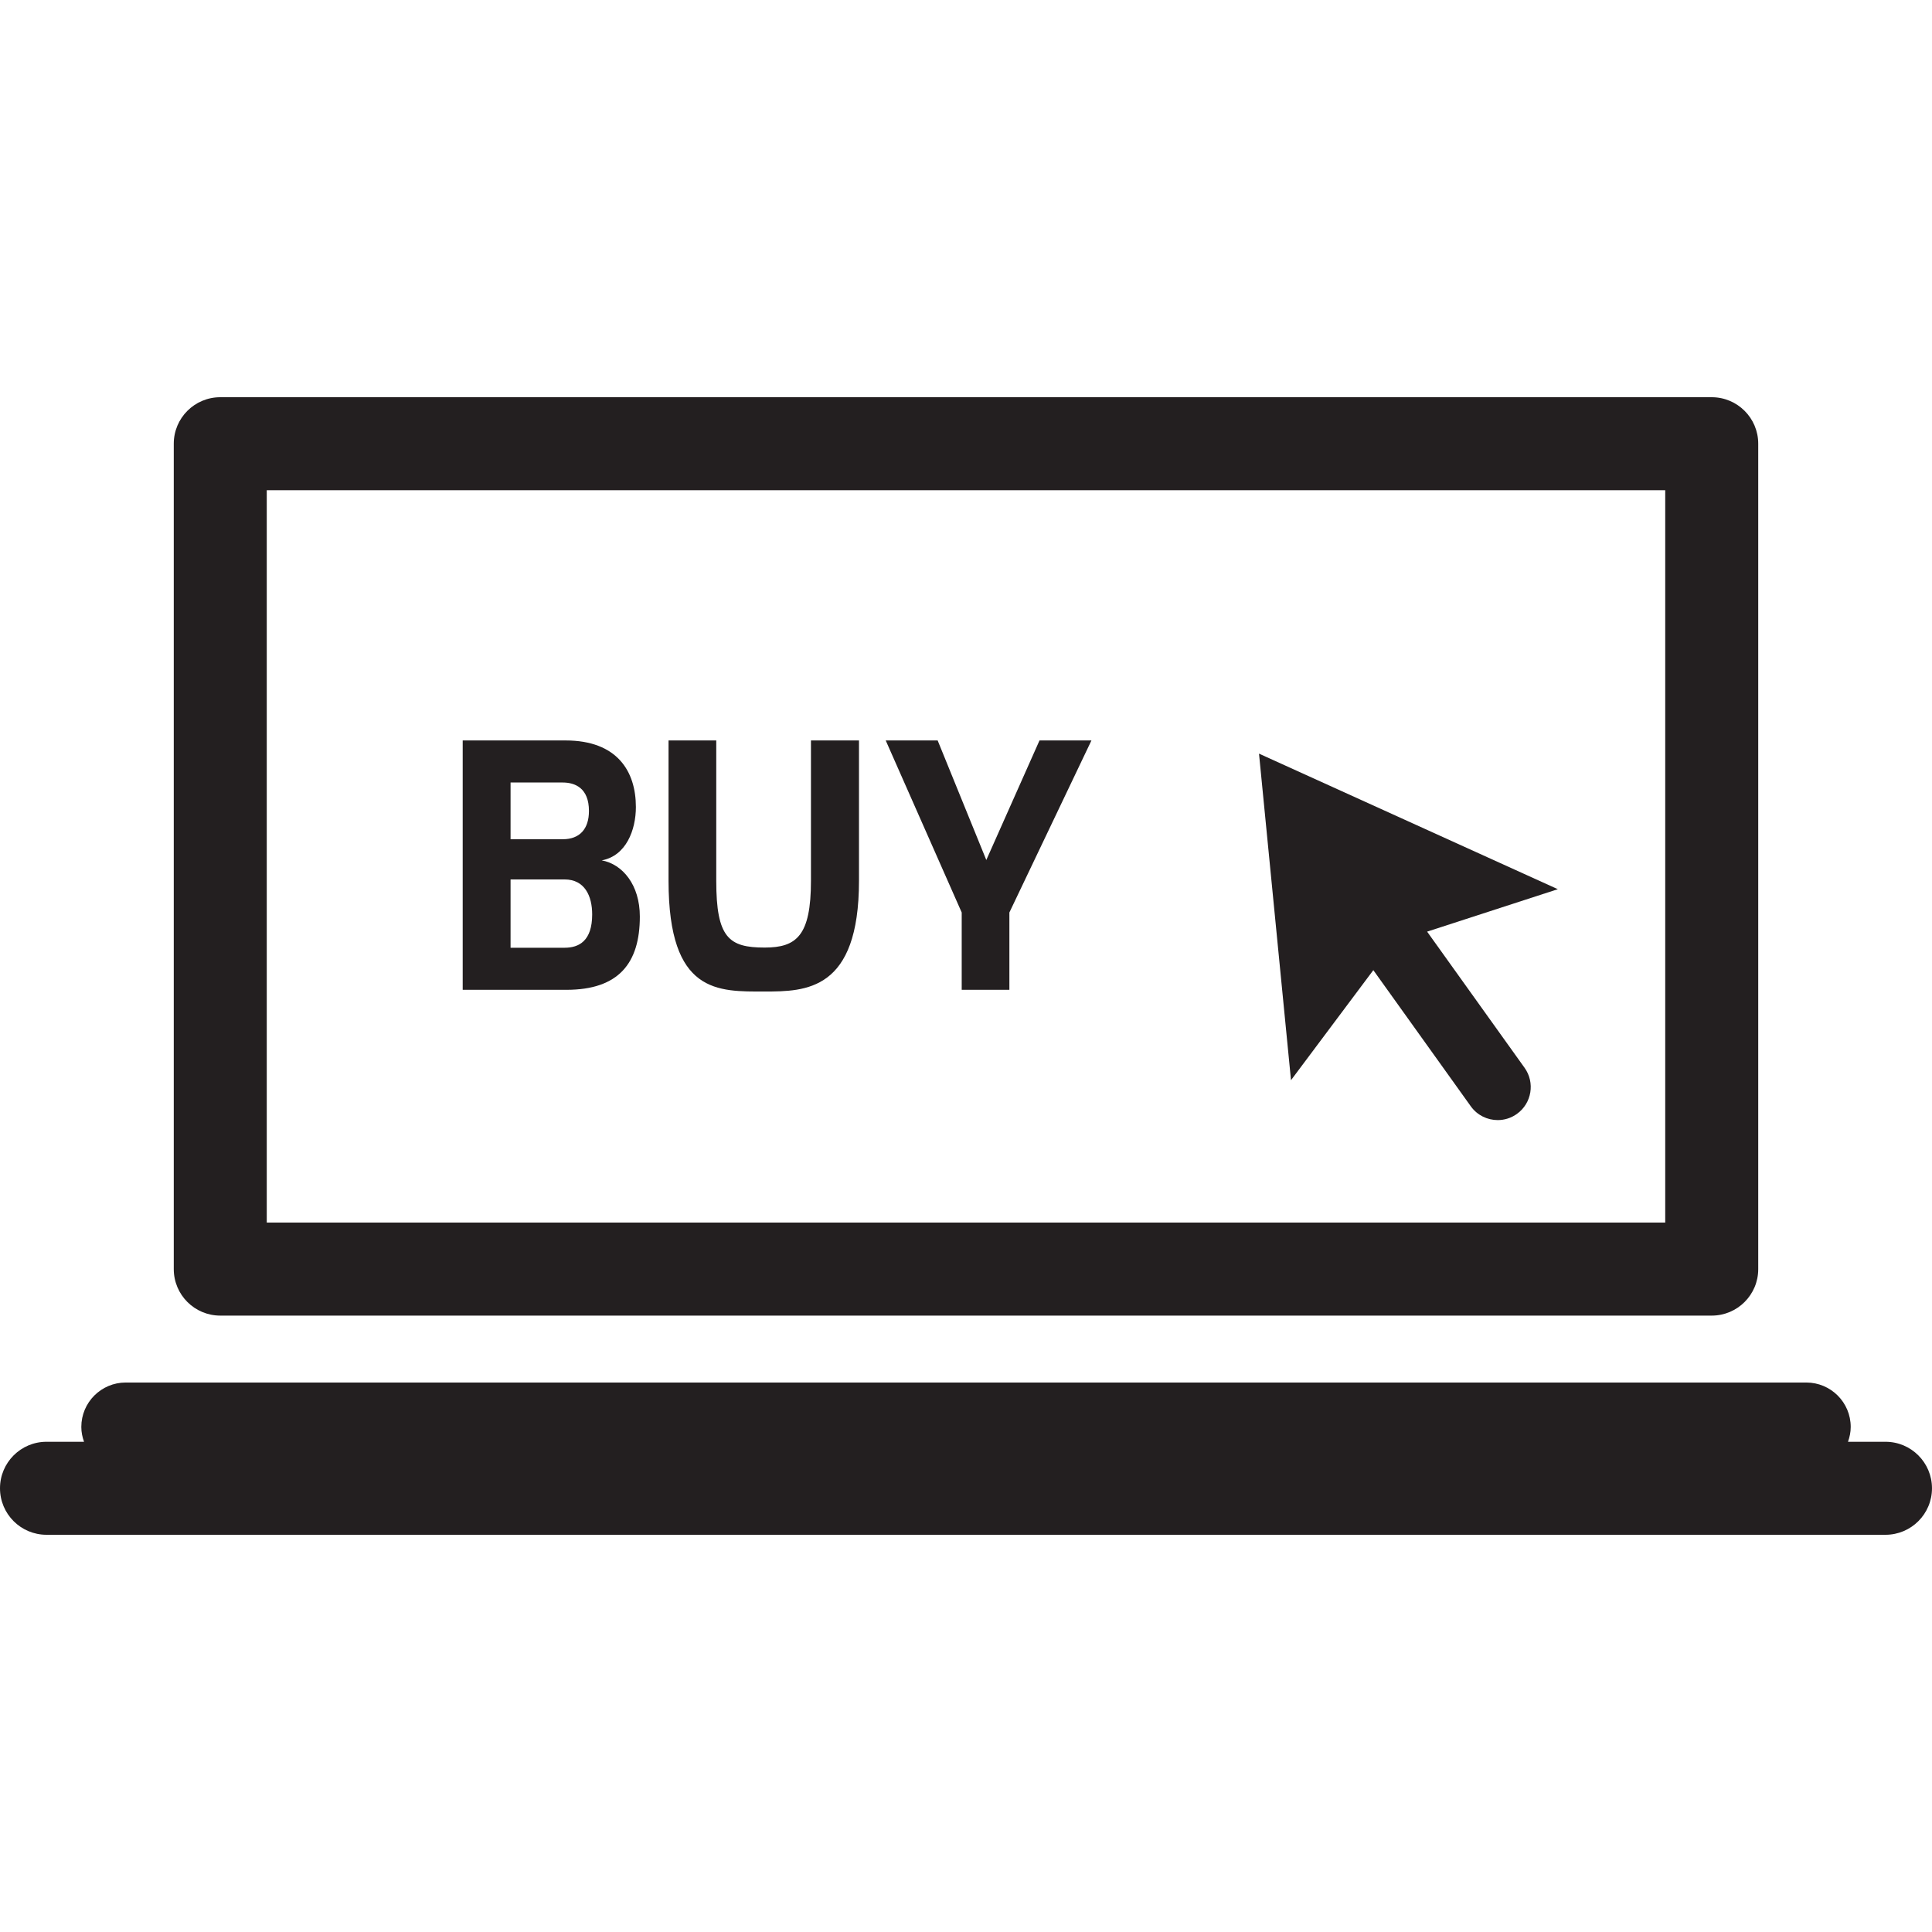 <?xml version="1.0" encoding="iso-8859-1"?>
<!-- Uploaded to: SVG Repo, www.svgrepo.com, Generator: SVG Repo Mixer Tools -->
<!DOCTYPE svg PUBLIC "-//W3C//DTD SVG 1.1//EN" "http://www.w3.org/Graphics/SVG/1.1/DTD/svg11.dtd">
<svg height="800px" width="800px" version="1.1" id="Capa_1" xmlns="http://www.w3.org/2000/svg" xmlns:xlink="http://www.w3.org/1999/xlink" 
	 viewBox="0 0 120.632 120.632" xml:space="preserve">
<g>
	<path style="fill:#231F20;" d="M13.753,82.145h93.126c1.604,0,2.903-1.3,2.903-2.903V27.705c0-1.603-1.3-2.903-2.903-2.903H13.753
		c-1.604,0-2.903,1.3-2.903,2.903v51.536C10.85,80.845,12.149,82.145,13.753,82.145z M16.656,30.608h87.319v45.729H16.656V30.608z"
		/>
	<path style="fill:#231F20;" d="M117.729,90.023h-2.342c0.103-0.291,0.17-0.599,0.17-0.925c0-1.533-1.242-2.775-2.775-2.775H7.852
		c-1.533,0-2.775,1.242-2.775,2.775c0,0.326,0.066,0.634,0.17,0.925H2.903C1.3,90.023,0,91.323,0,92.927s1.3,2.903,2.903,2.903
		h114.825c1.604,0,2.903-1.3,2.903-2.903S119.332,90.023,117.729,90.023z"/>
	<path style="fill:#231F20;" d="M78.611,47.056l1.998,20.39l5.14-6.871l6.085,8.499c0.403,0.563,1.037,0.863,1.681,0.863
		c0.416,0,0.836-0.125,1.2-0.386c0.927-0.664,1.141-1.954,0.477-2.881l-6.084-8.5l8.161-2.65L78.611,47.056z"/>
	<path style="fill:#231F20;" d="M37.571,53.72c1.522-0.28,2.133-1.896,2.133-3.329c0-2.235-1.17-4.158-4.393-4.158h-6.42v15.57
		h6.478c3.275,0,4.582-1.679,4.582-4.573C39.952,55.249,38.87,53.956,37.571,53.72z M31.879,48.859h3.257
		c0.755,0,1.637,0.334,1.637,1.777c0,1.112-0.567,1.765-1.637,1.765h-3.257V48.859z M35.253,59.176h-3.374v-4.265h3.374
		c1.26,0,1.722,1.041,1.722,2.183C36.975,58.747,36.157,59.176,35.253,59.176z"/>
	<path style="fill:#231F20;" d="M50.635,54.996c0,3.437-0.904,4.169-2.893,4.169c-2.231,0-3.02-0.609-3.02-4.169v-8.764h-2.979
		v8.764c0,7.083,3.105,6.913,5.999,6.913c2.573,0,5.892-0.043,5.892-6.913v-8.764h-2.999V54.996z"/>
	<polygon style="fill:#231F20;" points="61.584,53.698 58.546,46.232 55.303,46.232 60.048,56.975 60.048,61.803 63.025,61.803 
		63.025,56.975 68.149,46.232 64.906,46.232 	"/>
</g>
</svg>